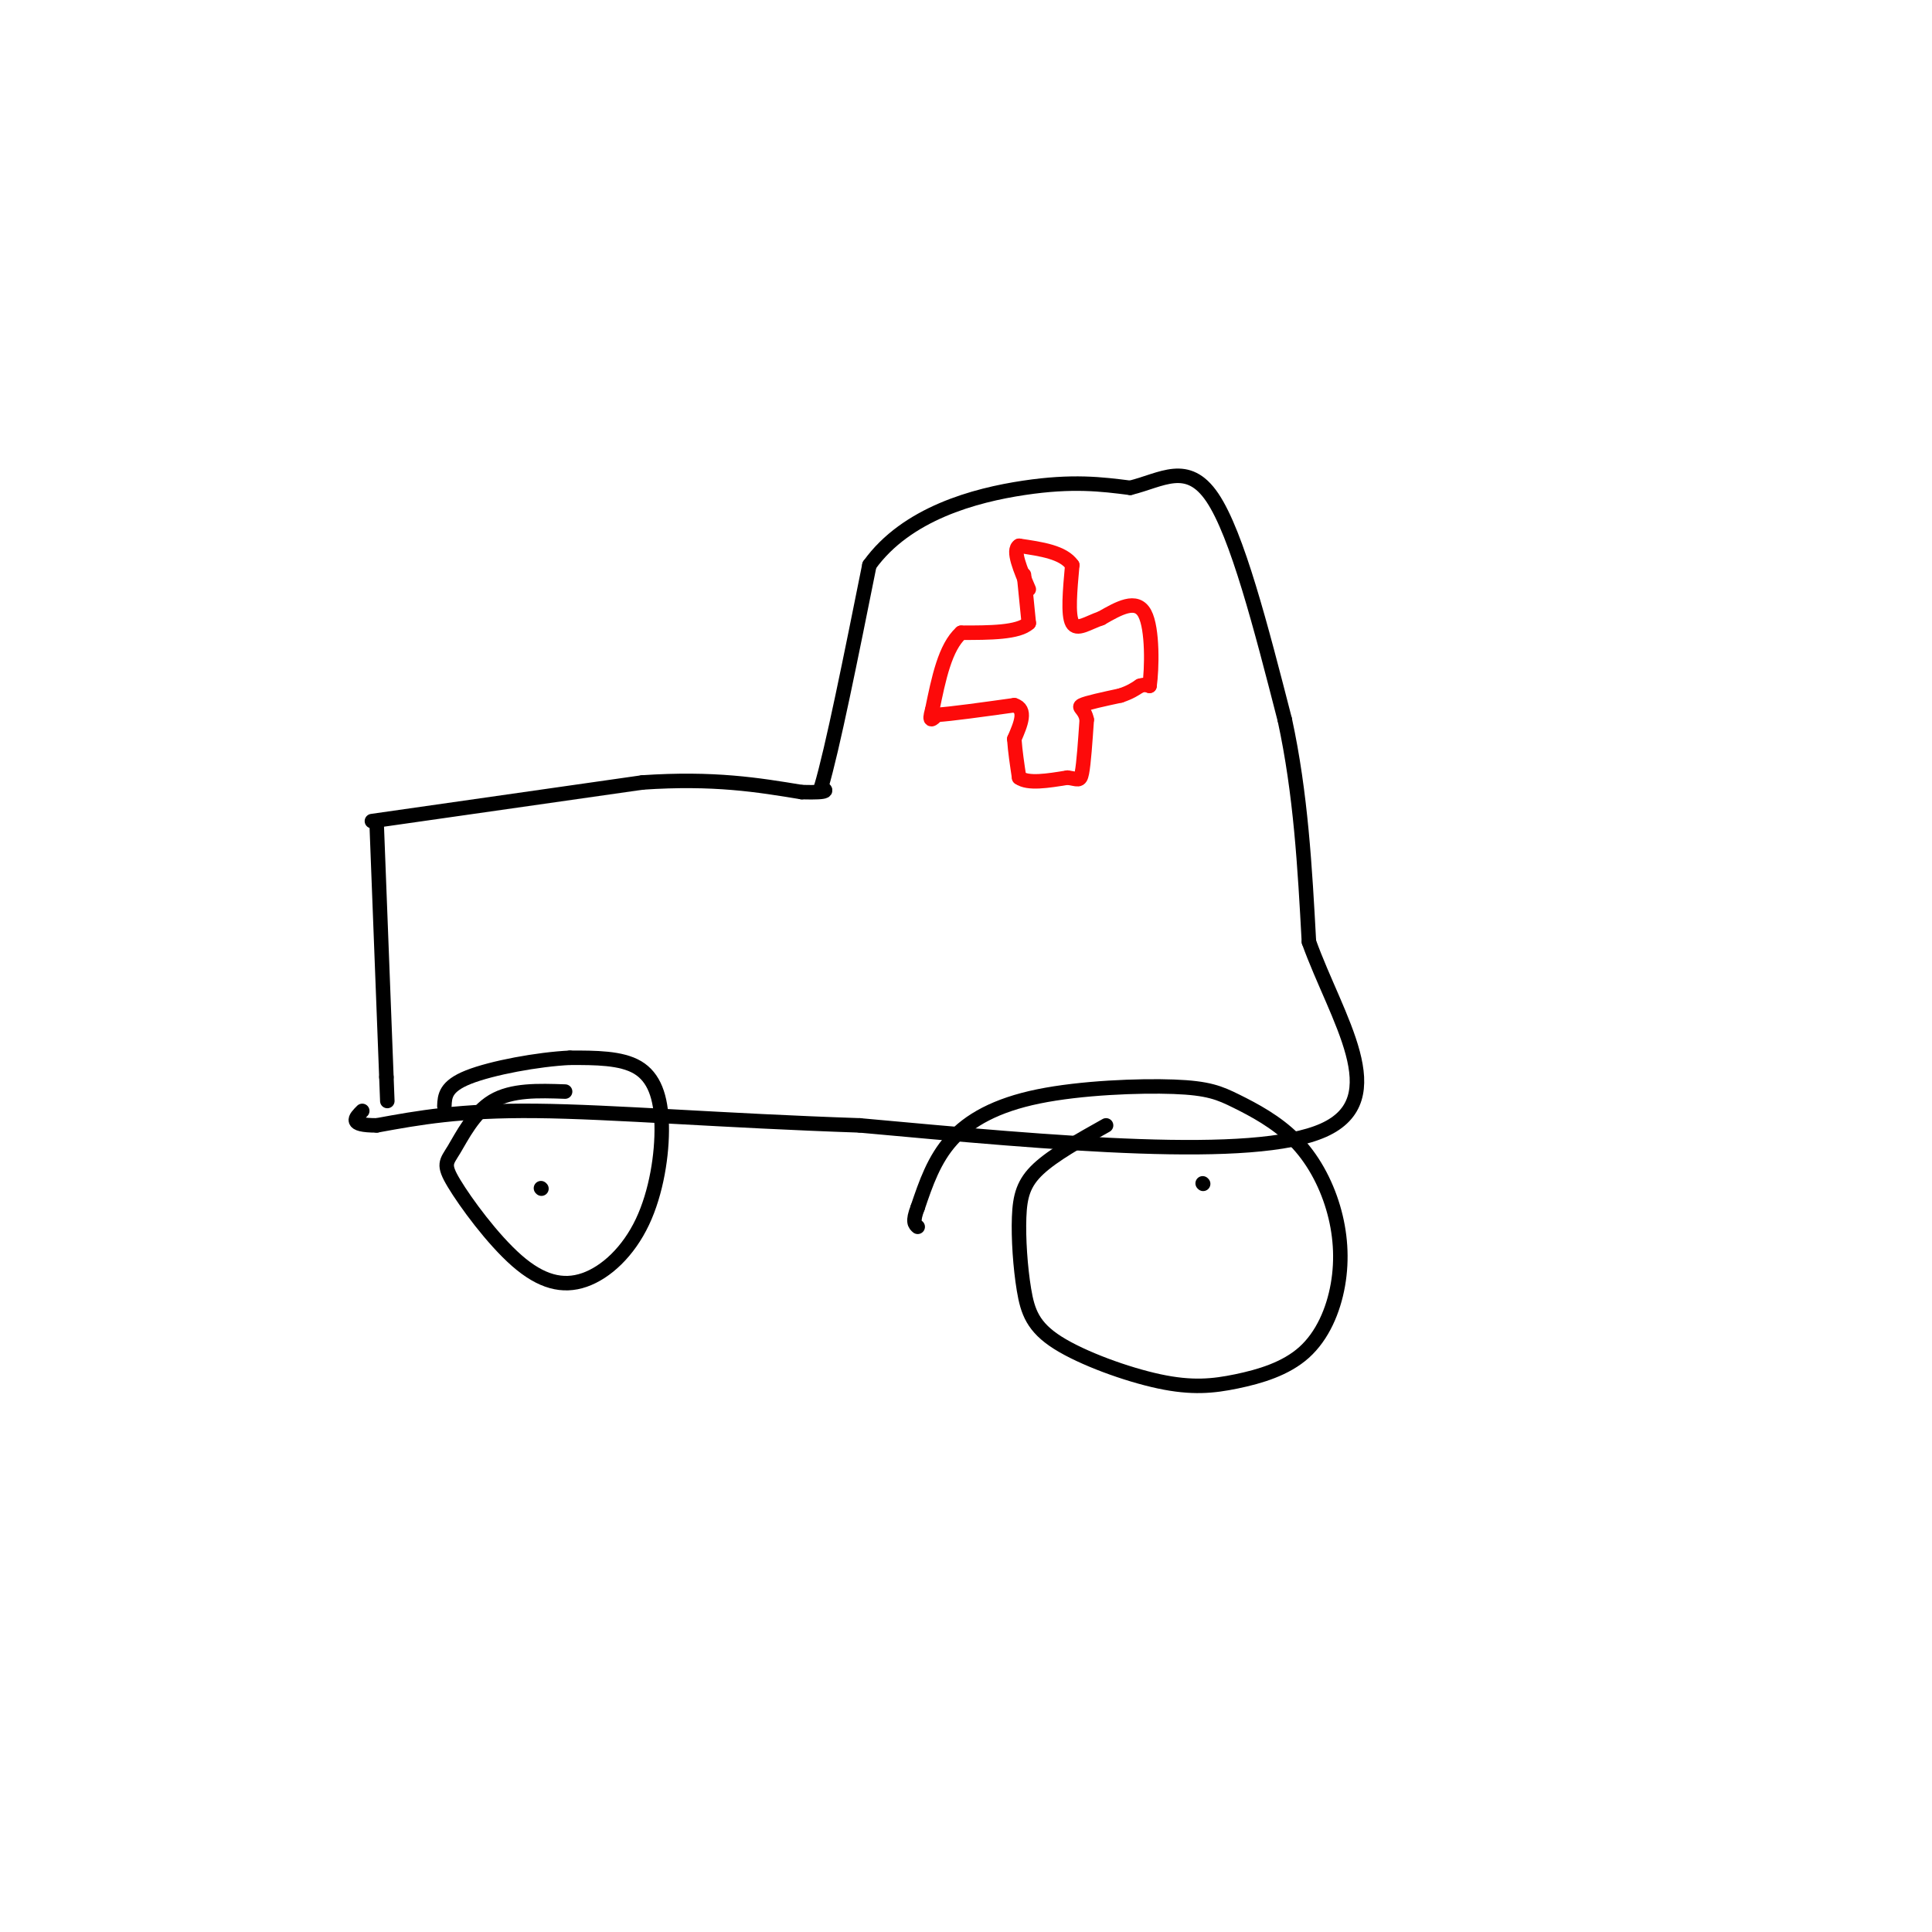 <svg viewBox='0 0 400 400' version='1.1' xmlns='http://www.w3.org/2000/svg' xmlns:xlink='http://www.w3.org/1999/xlink'><g fill='none' stroke='rgb(0,0,0)' stroke-width='3' stroke-linecap='round' stroke-linejoin='round'><path d='M78,171c0.000,0.000 2.000,52.000 2,52'/><path d='M80,223c0.333,8.667 0.167,4.333 0,0'/><path d='M77,170c0.000,0.000 56.000,-8.000 56,-8'/><path d='M133,162c14.833,-1.000 23.917,0.500 33,2'/><path d='M166,164c6.167,0.167 5.083,-0.417 4,-1'/><path d='M170,163c2.333,-7.833 6.167,-26.917 10,-46'/><path d='M180,117c7.689,-10.711 21.911,-14.489 32,-16c10.089,-1.511 16.044,-0.756 22,0'/><path d='M234,101c6.533,-1.600 11.867,-5.600 17,2c5.133,7.600 10.067,26.800 15,46'/><path d='M266,149c3.333,15.333 4.167,30.667 5,46'/><path d='M271,195c5.711,15.867 17.489,32.533 3,39c-14.489,6.467 -55.244,2.733 -96,-1'/><path d='M178,233c-28.356,-0.956 -51.244,-2.844 -67,-3c-15.756,-0.156 -24.378,1.422 -33,3'/><path d='M78,233c-6.000,0.000 -4.500,-1.500 -3,-3'/></g>
<g fill='none' stroke='rgb(253,10,10)' stroke-width='3' stroke-linecap='round' stroke-linejoin='round'><path d='M212,119c0.000,0.000 1.000,10.000 1,10'/><path d='M213,129c-2.167,2.000 -8.083,2.000 -14,2'/><path d='M199,131c-3.333,3.000 -4.667,9.500 -6,16'/><path d='M193,147c-0.833,2.833 0.083,1.917 1,1'/><path d='M194,148c2.833,-0.167 9.417,-1.083 16,-2'/><path d='M210,146c2.667,0.833 1.333,3.917 0,7'/><path d='M210,153c0.167,2.500 0.583,5.250 1,8'/><path d='M211,161c1.833,1.333 5.917,0.667 10,0'/><path d='M221,161c2.178,0.267 2.622,0.933 3,-1c0.378,-1.933 0.689,-6.467 1,-11'/><path d='M225,149c-0.422,-2.289 -1.978,-2.511 -1,-3c0.978,-0.489 4.489,-1.244 8,-2'/><path d='M232,144c2.000,-0.667 3.000,-1.333 4,-2'/><path d='M236,142c1.000,-0.333 1.500,-0.167 2,0'/><path d='M238,142c0.489,-3.378 0.711,-11.822 -1,-15c-1.711,-3.178 -5.356,-1.089 -9,1'/><path d='M228,128c-2.733,0.911 -5.067,2.689 -6,1c-0.933,-1.689 -0.467,-6.844 0,-12'/><path d='M222,117c-1.833,-2.667 -6.417,-3.333 -11,-4'/><path d='M211,113c-1.500,0.833 0.250,4.917 2,9'/></g>
<g fill='none' stroke='rgb(0,0,0)' stroke-width='3' stroke-linecap='round' stroke-linejoin='round'><path d='M117,226c-5.515,-0.192 -11.030,-0.384 -15,2c-3.970,2.384 -6.393,7.343 -8,10c-1.607,2.657 -2.396,3.013 0,7c2.396,3.987 7.979,11.604 13,16c5.021,4.396 9.481,5.570 14,4c4.519,-1.570 9.098,-5.885 12,-12c2.902,-6.115 4.127,-14.031 4,-20c-0.127,-5.969 -1.608,-9.991 -5,-12c-3.392,-2.009 -8.696,-2.004 -14,-2'/><path d='M118,219c-6.622,0.311 -16.178,2.089 -21,4c-4.822,1.911 -4.911,3.956 -5,6'/><path d='M229,233c-5.452,3.054 -10.905,6.108 -14,9c-3.095,2.892 -3.833,5.622 -4,10c-0.167,4.378 0.239,10.405 1,15c0.761,4.595 1.879,7.759 7,11c5.121,3.241 14.246,6.558 21,8c6.754,1.442 11.139,1.007 16,0c4.861,-1.007 10.200,-2.587 14,-6c3.800,-3.413 6.062,-8.660 7,-14c0.938,-5.340 0.552,-10.774 -1,-16c-1.552,-5.226 -4.269,-10.243 -8,-14c-3.731,-3.757 -8.475,-6.255 -12,-8c-3.525,-1.745 -5.831,-2.736 -13,-3c-7.169,-0.264 -19.199,0.198 -28,2c-8.801,1.802 -14.372,4.943 -18,9c-3.628,4.057 -5.314,9.028 -7,14'/><path d='M190,250c-1.167,3.000 -0.583,3.500 0,4'/><path d='M249,245c0.000,0.000 0.100,0.100 0.1,0.1'/><path d='M112,246c0.000,0.000 0.100,0.100 0.1,0.1'/></g>
</svg>